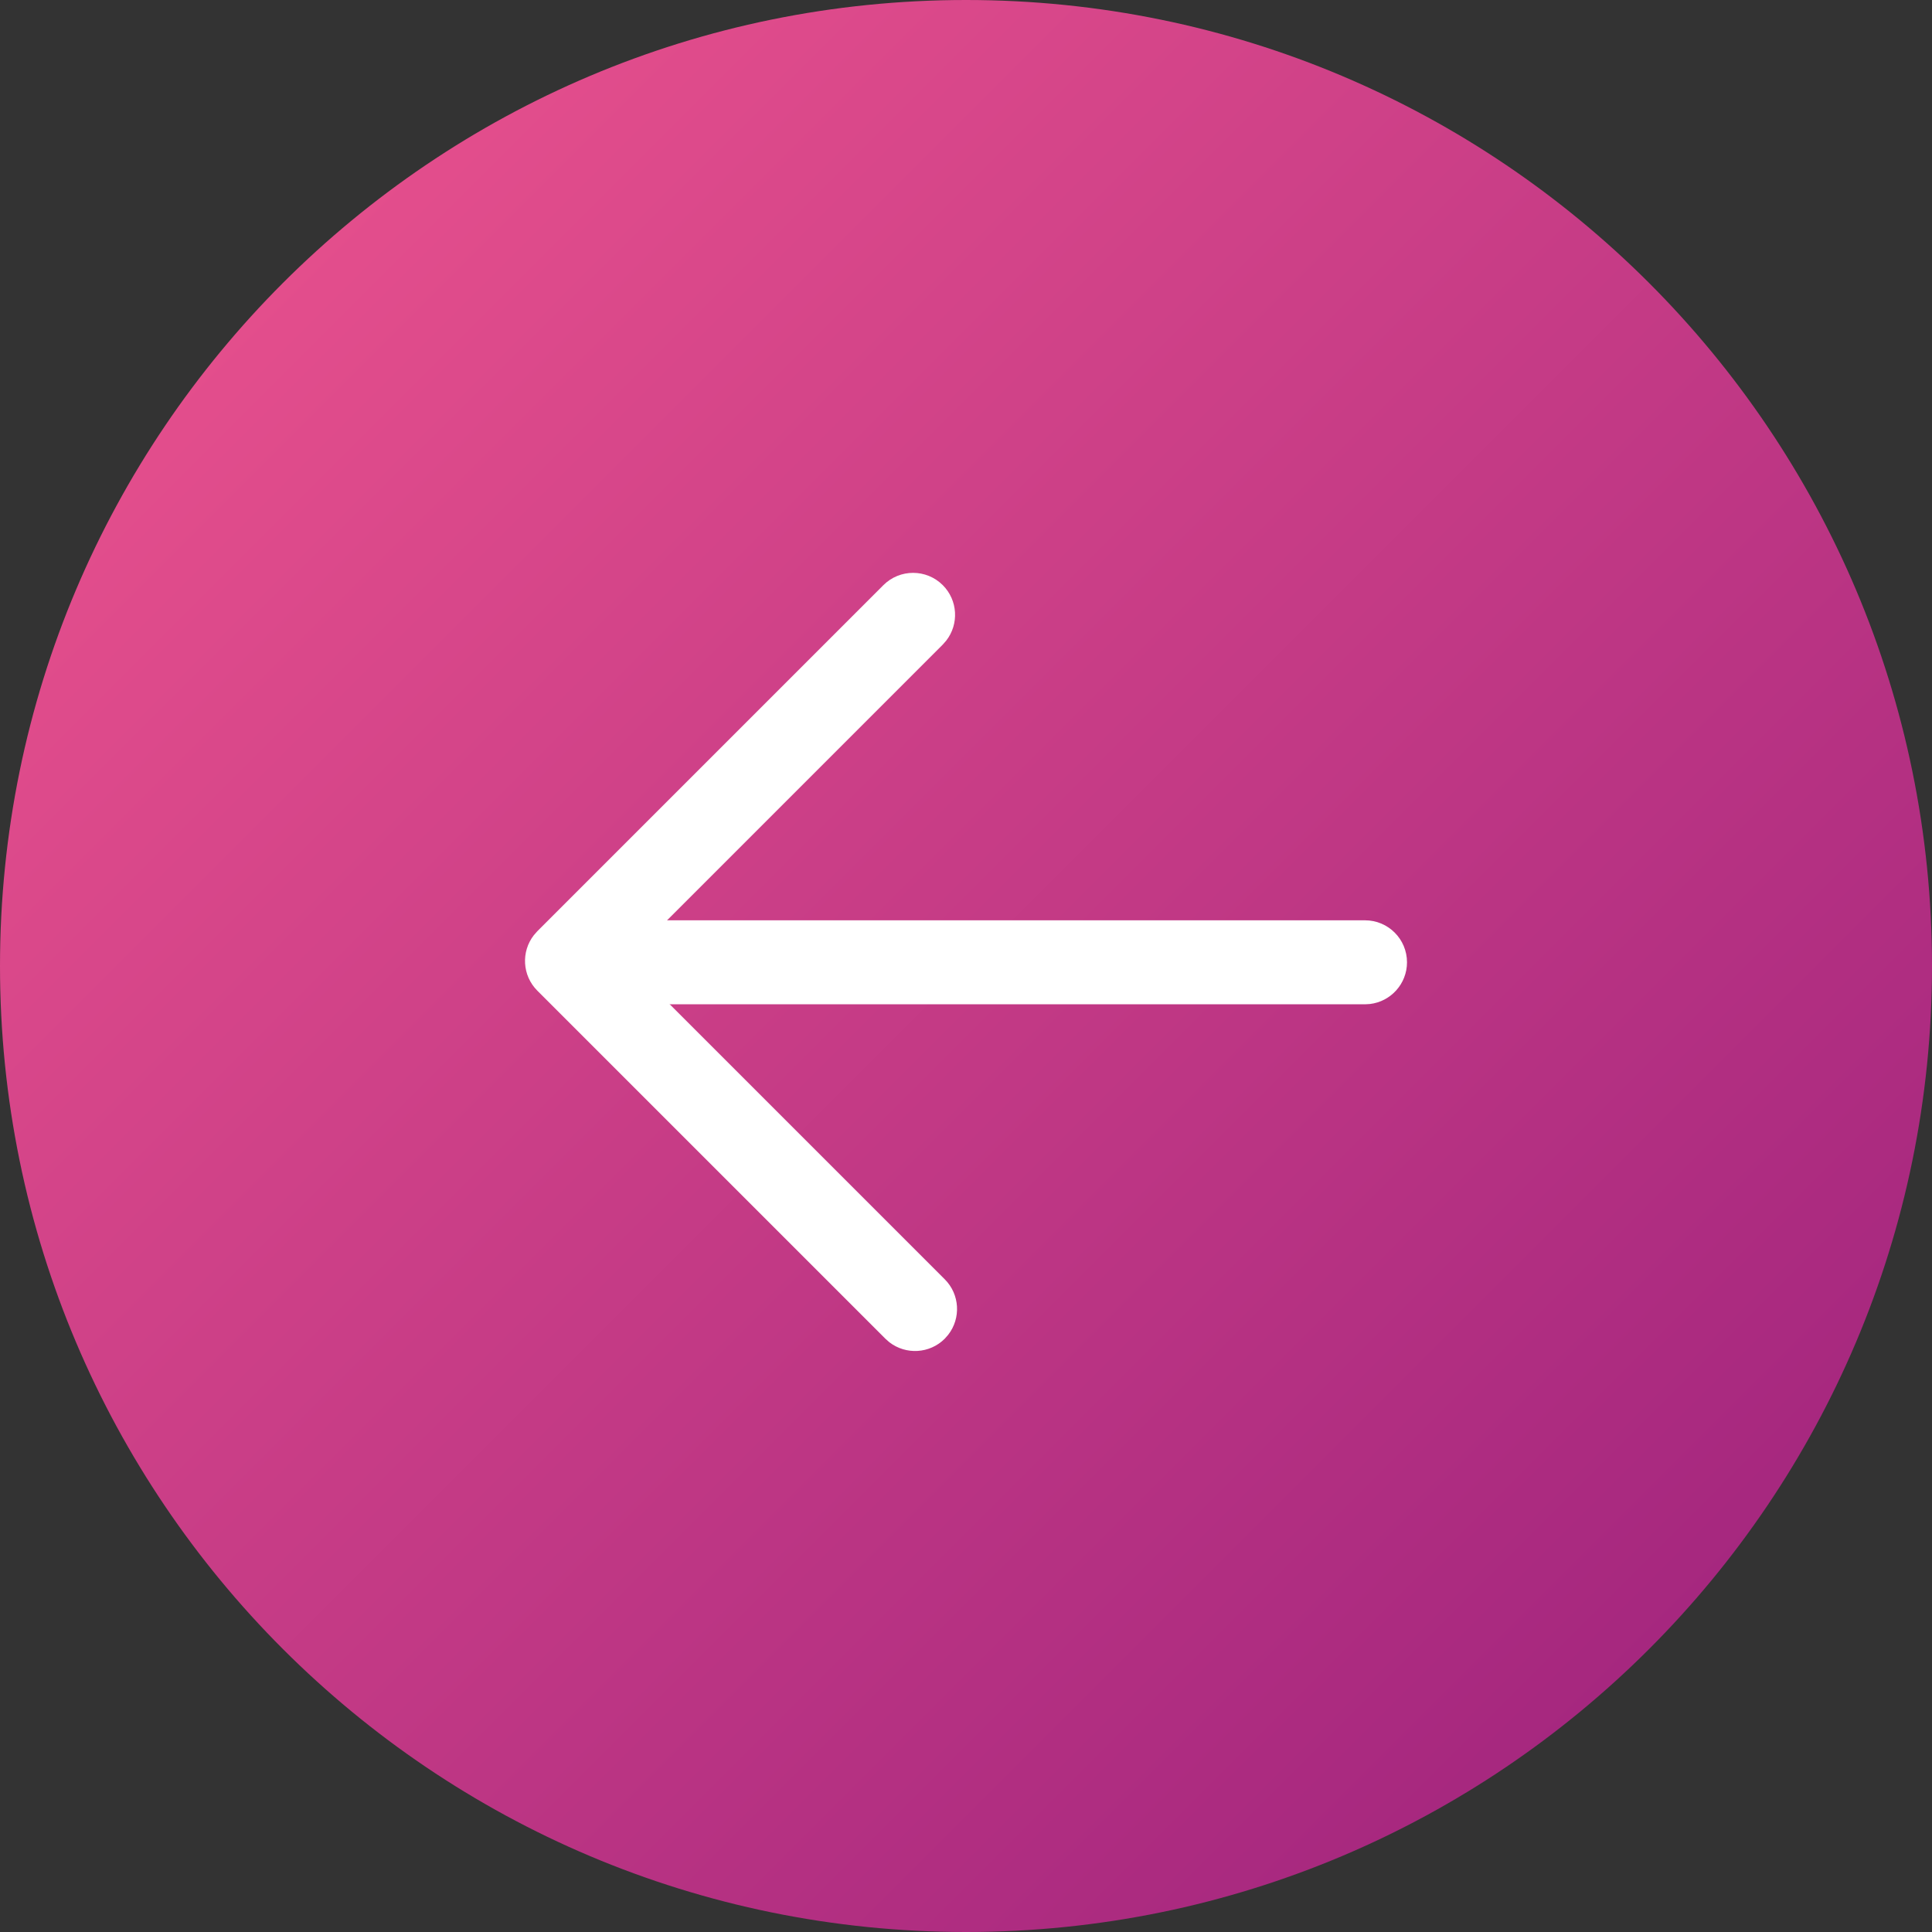 <?xml version="1.0" encoding="UTF-8"?>
<svg width="46px" height="46px" viewBox="0 0 46 46" version="1.1" xmlns="http://www.w3.org/2000/svg" xmlns:xlink="http://www.w3.org/1999/xlink">
    <rect x="0" y="0" width="46" height="46" fill="#333333" stroke="none"/>
    <title>Group 7</title>
    <defs>
        <linearGradient x1="0%" y1="0%" x2="100%" y2="100%" id="linearGradient-1">
            <stop stop-color="#991F7C" offset="0%"></stop>
            <stop stop-color="#F0568F" offset="100%"></stop>
        </linearGradient>
    </defs>
    <g id="MSOSESKA-page" stroke="none" stroke-width="1" fill="none" fill-rule="evenodd">
        <g id="MSOSESKA-home_default_01_1920px" transform="translate(-21, -2076)">
            <g id="Group-16" transform="translate(59.5, 2091.5) rotate(-180) translate(-59.5, -2091.5) translate(0, 1984)">
                <g id="Group-7" transform="translate(52, 77)">
                    <path d="M23,46 L23,46 C10.297,46 0,35.702 0,23 C0,10.297 10.297,0 23,0 C35.702,0 46,10.297 46,23 C46,35.702 35.702,46 23,46" id="Fill-1" fill="url(#linearGradient-1)"></path>
                    <path d="M31,22.088 C31.552,22.088 32,22.536 32,23.088 C32,23.601 31.614,24.024 31.117,24.082 L31,24.088 L13.5,24.088 C12.948,24.088 12.5,23.641 12.5,23.088 C12.5,22.576 12.886,22.153 13.383,22.095 L13.5,22.088 L31,22.088 Z" id="Stroke-3" fill="#FFFFFF" fill-rule="nonzero"></path>
                    <path d="M23.506,14.126 C23.866,13.766 24.434,13.738 24.826,14.043 L24.92,14.126 L33.207,22.413 C33.567,22.774 33.595,23.341 33.29,23.733 L33.207,23.828 L24.967,32.068 C24.576,32.458 23.943,32.458 23.553,32.068 C23.192,31.707 23.165,31.14 23.47,30.748 L23.553,30.653 L31.085,23.12 L23.506,15.541 C23.145,15.18 23.118,14.613 23.423,14.221 L23.506,14.126 Z" id="Stroke-5" fill="#FFFFFF" fill-rule="nonzero"></path>
                </g>
            </g>
        </g>
    </g>
</svg>